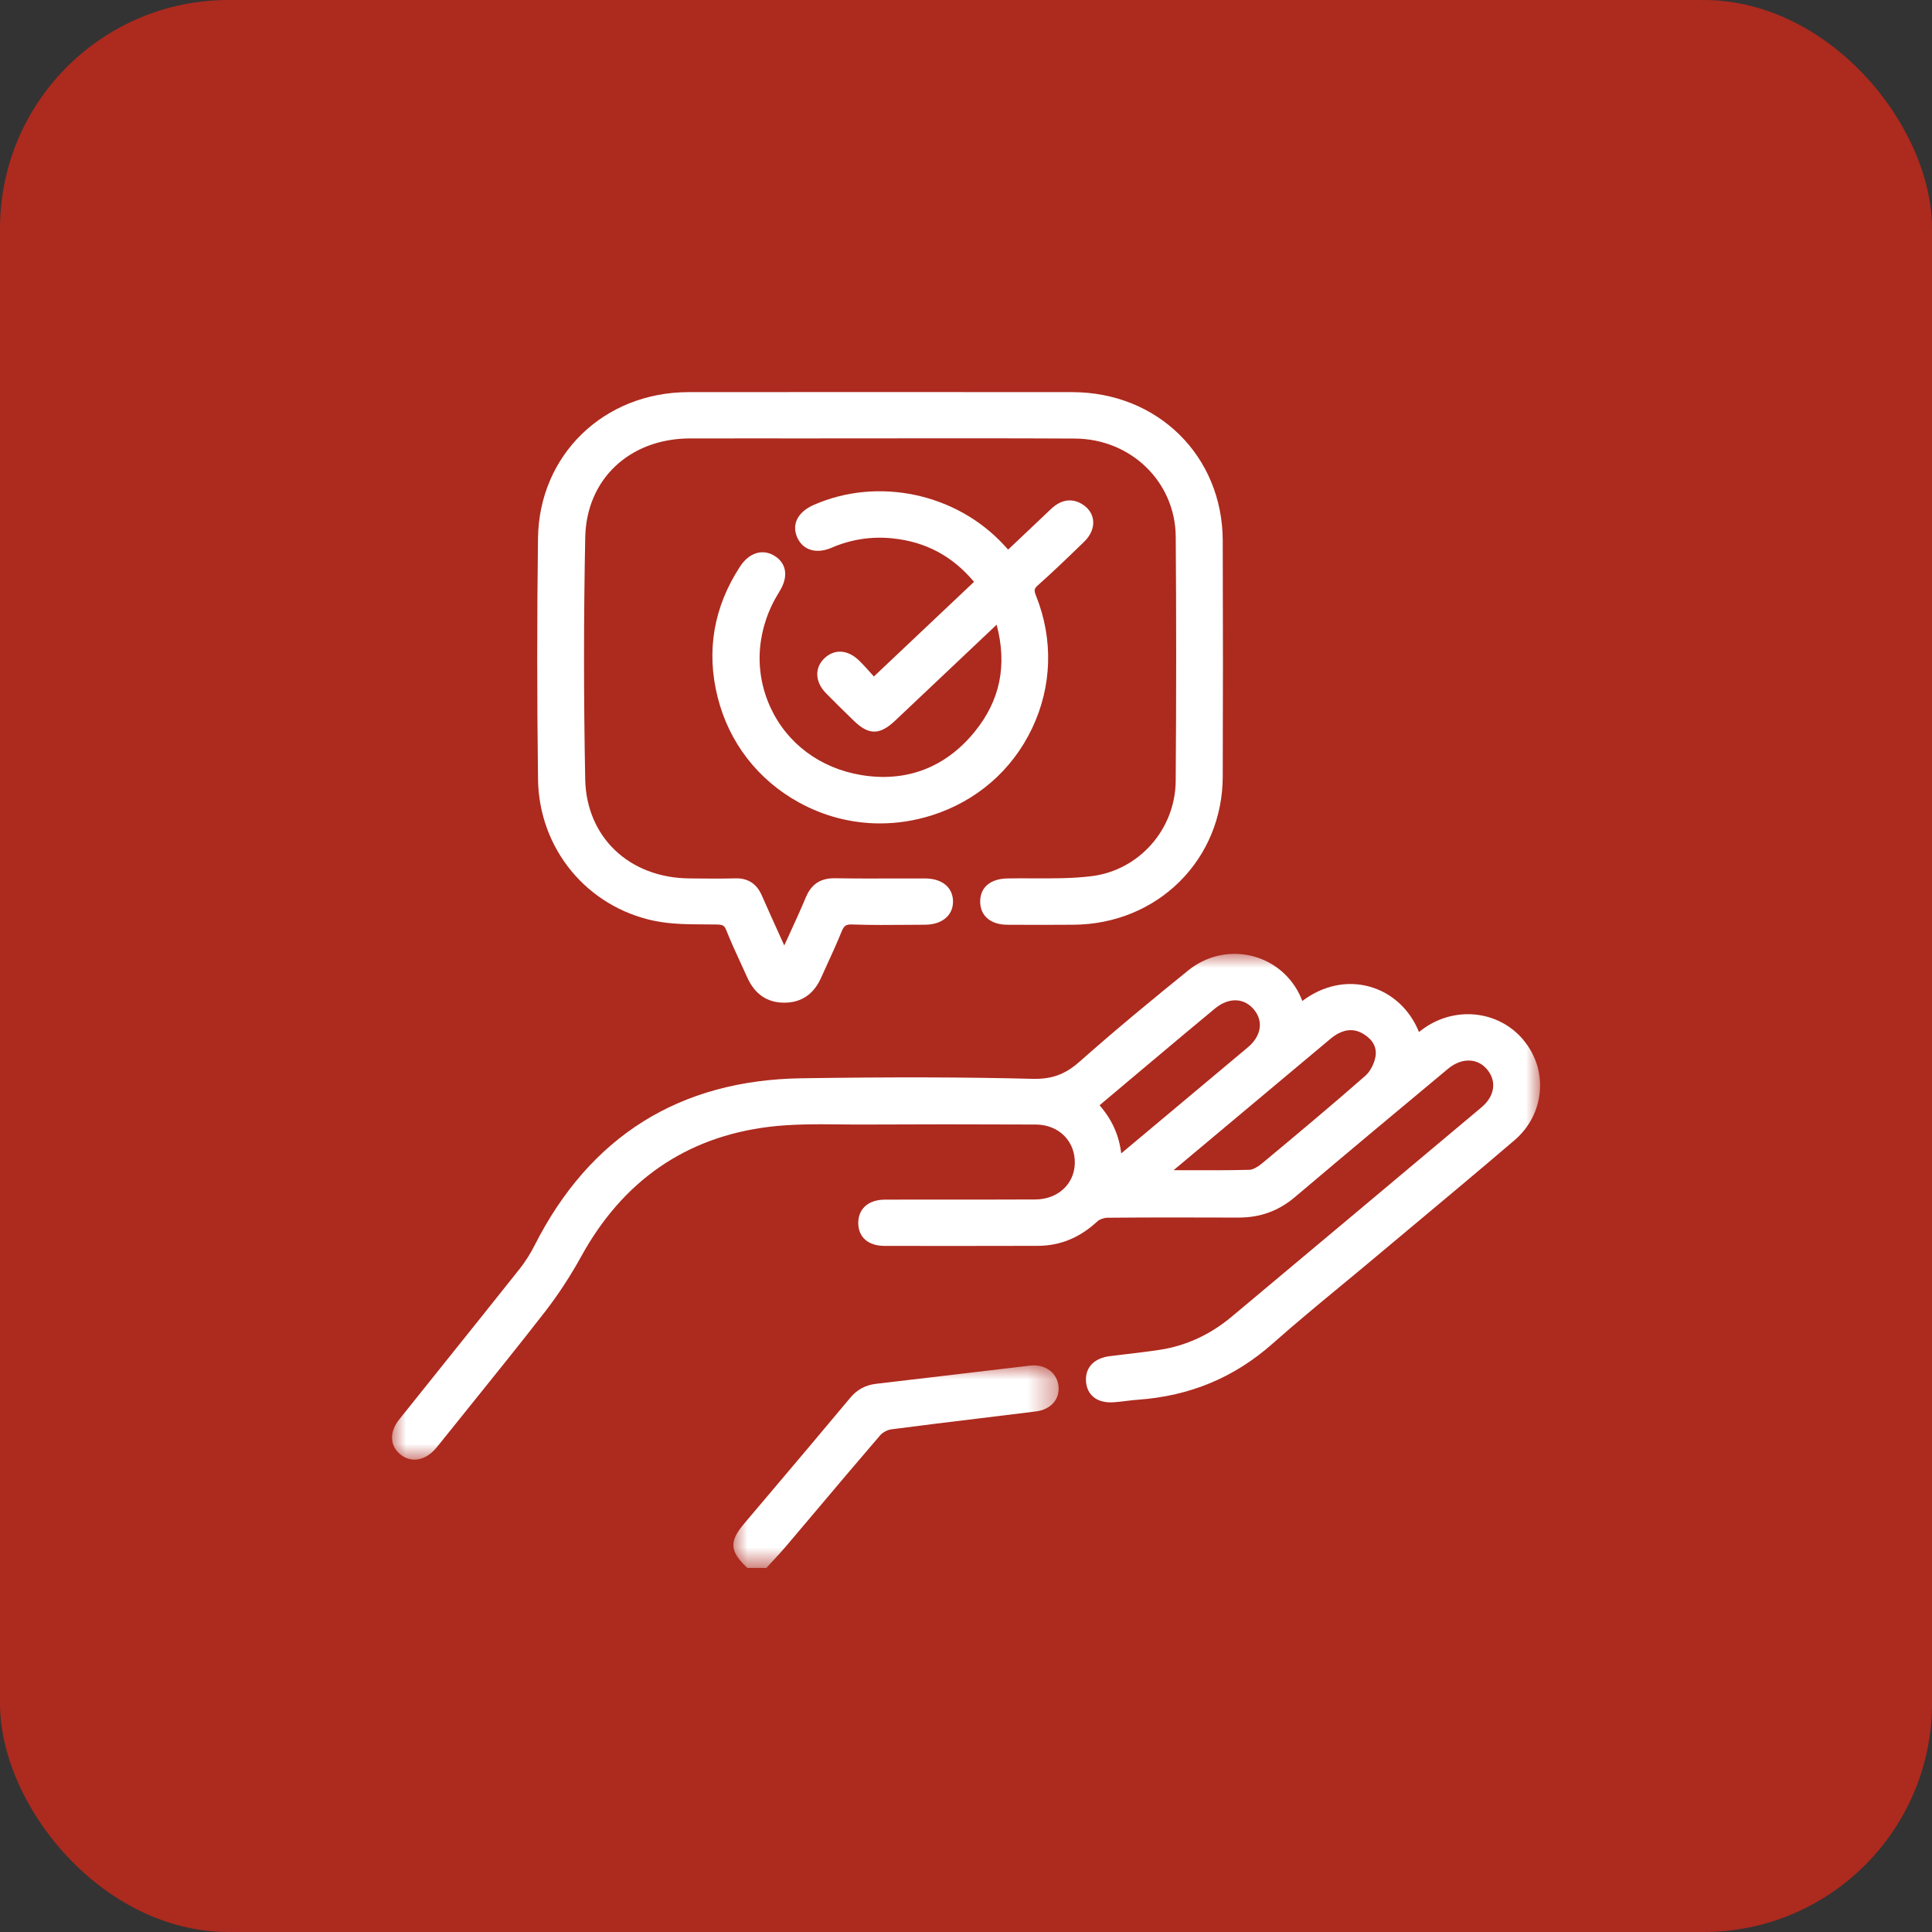 <svg height="69" viewBox="0 0 69 69" width="69" xmlns="http://www.w3.org/2000/svg" xmlns:xlink="http://www.w3.org/1999/xlink"><rect x="0" y="0" width="69" height="69" fill="#333333" stroke="none"/><mask id="a" fill="#fff"><path d="m0 0h11.616v7.237h-11.616z" fill="#fff" fill-rule="evenodd"/></mask><mask id="b" fill="#fff"><path d="m0 0h41v18.065h-41z" fill="#fff" fill-rule="evenodd"/></mask><g fill="none" fill-rule="evenodd"><rect fill="#ad2a1e" height="69" rx="8.16" width="69"/><g fill="#fff" transform="translate(14 14)"><path d="m11.312.191c-.189-.15-.443-.215-.715-.183-.759.089-1.517.18-2.276.27-1.072.128-2.144.256-3.216.38-.389.045-.687.206-.938.508-.979 1.174-1.983 2.361-2.955 3.509l-.825.975c-.529.626-.518.967.047 1.523l.064.063h.681l.065-.072c.065-.071.131-.142.196-.213.143-.154.291-.314.431-.479.358-.423.716-.847 1.074-1.27.75-.889 1.526-1.809 2.298-2.705.089-.103.259-.194.396-.212 1.067-.14 2.154-.272 3.205-.399.653-.079 1.305-.158 1.957-.24.532-.066.858-.428.811-.899-.022-.224-.129-.422-.299-.557" mask="url(#a)" transform="translate(12.192 34.763)"/><path d="m30.567 3.337-4.505 3.773c-.006.005-.012.01-.018.015-.079-.652-.331-1.209-.774-1.717l.271-.229c.31-.262.612-.517.915-.771l.756-.635c.715-.6 1.453-1.221 2.185-1.826.254-.209.537-.311.799-.285.228.022.434.138.595.335.339.416.251.941-.223 1.339m4.553.35c-.047.252-.191.52-.358.667-1.195 1.049-2.431 2.082-3.698 3.136-.162.135-.331.22-.441.223-.793.02-1.602.017-2.384.014-.109-0-.217-.001-.326-.001.978-.818 1.956-1.637 2.933-2.456.888-.744 1.776-1.488 2.665-2.232.399-.334.784-.401 1.145-.198.257.144.546.408.465.846m5.284-.613c-.901-1.076-2.504-1.226-3.65-.342-.026.02-.052.04-.079.06-.32-.799-.959-1.394-1.756-1.618-.814-.229-1.677-.043-2.409.51-.036-.089-.071-.175-.114-.26-.356-.706-1.002-1.204-1.771-1.367-.77-.163-1.567.032-2.189.535-1.159.938-2.527 2.059-3.885 3.262-.517.457-.989.626-1.678.611-2.391-.062-5.014-.068-8.256-.02-4.344.064-7.547 2.069-9.522 5.959-.158.312-.34.598-.54.85-.902 1.136-1.824 2.286-2.716 3.399-.528.659-1.057 1.318-1.584 1.978-.195.244-.282.502-.25.745.027.207.138.389.321.526.147.11.31.164.476.164.261 0 .528-.134.752-.393.046-.053.091-.108.135-.163.356-.445.714-.889 1.072-1.333.889-1.103 1.808-2.244 2.692-3.382.476-.613.914-1.283 1.304-1.99 1.489-2.706 3.746-4.262 6.707-4.626.842-.103 1.72-.095 2.569-.086.296.003.591.006.887.004 1.833-.01 3.762-.01 6.071 0 .404.002.767.147 1.024.41.25.256.381.608.369.989-.024.736-.614 1.273-1.404 1.277-.958.005-1.932.004-2.875.004-.833-.001-1.667-.001-2.5.002-.314.001-.569.092-.737.262-.147.149-.222.352-.218.588.01.501.363.802.944.803 1.766.004 3.561.001 5.298-.002l.16-0c.806-.001 1.507-.288 2.142-.878.075-.069.229-.124.35-.126 1.36-.012 2.801-.014 4.675-.006h.016c.771 0 1.427-.238 2.006-.728 1.853-1.569 3.727-3.133 5.476-4.589.254-.211.541-.314.812-.288.229.022.432.133.586.321.346.422.265.951-.207 1.347-2.998 2.517-5.999 5.032-8.92 7.476-.768.642-1.632 1.041-2.57 1.184-.393.06-.797.108-1.187.154-.199.023-.397.047-.596.072-.567.072-.885.409-.851.903.016.226.104.415.255.546.177.153.426.219.737.198.151-.01.302-.029.447-.047.141-.017.275-.034.41-.043 1.872-.134 3.453-.794 4.832-2.019.773-.686 1.585-1.357 2.37-2.006.365-.302.731-.603 1.094-.908.49-.411.981-.821 1.471-1.23 1.213-1.013 2.467-2.061 3.688-3.106 1.082-.927 1.222-2.499.317-3.579" mask="url(#b)" transform="translate(0 20.067)"/><path d="m9.389 18.89c.573.118 1.169.121 1.745.124.153.001.306.001.458.004.226.004.281.037.348.207.152.385.327.765.496 1.132.084.182.168.363.249.546.268.602.713.907 1.323.907h.016c.602-.005 1.04-.306 1.302-.893.076-.169.153-.338.23-.506.169-.368.343-.749.498-1.133.089-.221.161-.269.385-.261.668.024 1.345.019 2.0.013.198-.002.396-.003.594-.004.338-.001.611-.1.791-.284.146-.15.219-.348.212-.571-.017-.491-.4-.796-.999-.798-.354-.001-.708 0-1.061.001-.701.002-1.425.004-2.136-.008-.524-.013-.861.205-1.058.676-.201.481-.422.96-.655 1.468-.039.084-.078.17-.118.257l-.114-.253c-.242-.534-.47-1.04-.692-1.543-.181-.41-.494-.614-.938-.601-.47.012-.95.008-1.414.004l-.22-.002c-2.157-.015-3.692-1.473-3.731-3.545-.056-2.907-.056-5.812.001-8.636.041-2.074 1.579-3.526 3.74-3.533.904-.003 1.808-.002 2.712-.001l1.145.001c.974-.003 1.952-.001 2.928-.002 2.282-.002 4.641-.005 6.961.007 2.005.01 3.588 1.549 3.603 3.503.022 2.819.022 5.754-.001 8.723-.013 1.73-1.306 3.193-3.006 3.403-.68.084-1.389.081-2.076.078-.305-.002-.62-.003-.931.003-.606.012-.969.319-.97.822-.001.51.37.829.968.832.762.004 1.578.007 2.384-.001 1.445-.014 2.785-.561 3.771-1.54.987-.981 1.534-2.308 1.54-3.739.01-2.642.01-5.404 0-8.443-.01-3.018-2.32-5.296-5.373-5.299-4.978-.004-9.461-.004-13.707 0-3.025.003-5.335 2.245-5.375 5.215-.037 2.784-.037 5.68.001 8.61.032 2.482 1.748 4.564 4.174 5.062"/><path d="m14.023 6.326c-.047-.195-.174-.36-.367-.478-.423-.258-.904-.107-1.224.383-.946 1.451-1.216 3.023-.801 4.672.406 1.615 1.436 2.949 2.899 3.754.905.499 1.896.751 2.9.751.62 0 1.244-.097 1.856-.291 1.591-.506 2.86-1.607 3.571-3.098.717-1.502.768-3.187.143-4.745-.078-.195-.067-.252.078-.38.541-.481 1.042-.964 1.641-1.545.23-.223.345-.488.323-.746-.019-.224-.141-.424-.344-.565-.379-.262-.792-.213-1.162.141-.39.372-.781.741-1.178 1.116l-.353.333-.15-.163c-1.707-1.85-4.499-2.439-6.791-1.433-.573.251-.799.697-.591 1.164.204.456.685.6 1.227.366.691-.299 1.422-.412 2.173-.335 1.186.121 2.141.63 2.914 1.553l-3.577 3.38c-.023-.026-.046-.052-.069-.077-.153-.172-.298-.334-.455-.488-.407-.398-.885-.429-1.247-.08-.354.341-.332.838.055 1.236.27.277.55.552.822.817l.167.163c.541.529.93.531 1.487.006.761-.718 1.521-1.437 2.281-2.156l1.248-1.18c.032-.03.063-.059.096-.09.383 1.454.123 2.709-.789 3.828-1.042 1.278-2.444 1.81-4.056 1.54-1.466-.246-2.646-1.13-3.238-2.424-.605-1.325-.489-2.827.32-4.121.185-.295.249-.567.191-.809"/></g></g></svg>